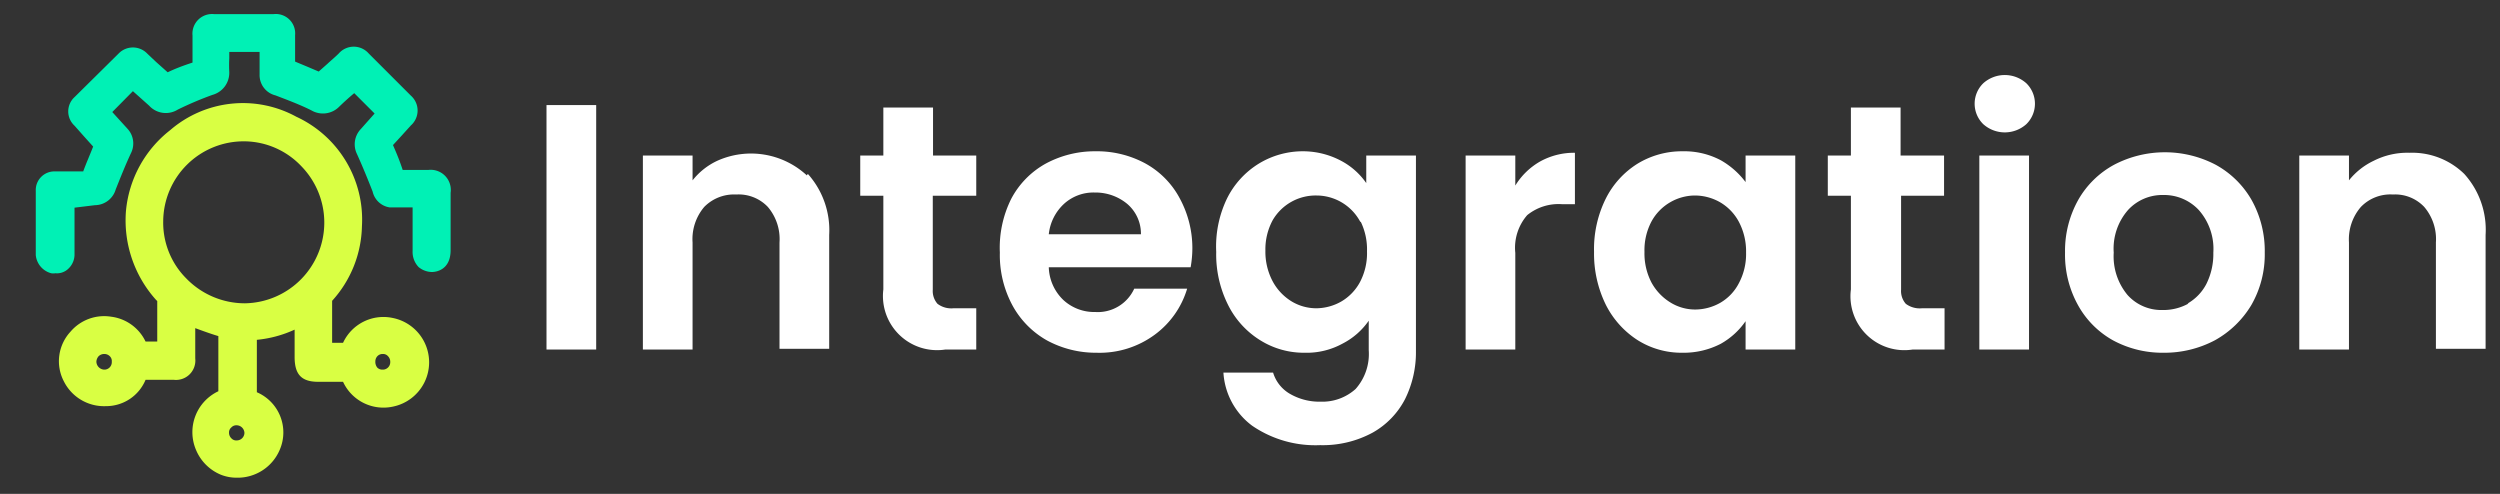 <svg id="Layer_1" data-name="Layer 1" xmlns="http://www.w3.org/2000/svg" viewBox="0 0 100.64 19.88"><rect x="0" y="0" width="100.64" height="19.88" fill="#333333" stroke="none"/><defs><style>.cls-1{fill:#fff;}.cls-2{fill:#d9ff43;}.cls-3{fill:#00f1b5;}</style></defs><path class="cls-1" d="M24,4.23v9.84H22V4.23Z"/><path class="cls-1" d="M32.52,7a3.4,3.4,0,0,1,.86,2.46v4.58h-2V9.76a2,2,0,0,0-.47-1.43,1.62,1.62,0,0,0-1.27-.5,1.68,1.68,0,0,0-1.29.5,2,2,0,0,0-.47,1.43v4.31h-2V6.26h2v1a2.74,2.74,0,0,1,1-.79,3.31,3.31,0,0,1,3.6.59Z"/><path class="cls-1" d="M37.55,7.88v3.78a.78.78,0,0,0,.19.57.92.92,0,0,0,.64.18h.92v1.66H38.06a2.18,2.18,0,0,1-2.5-2.42V7.88h-.93V6.26h.93V4.33h2V6.26H39.3V7.88Z"/><path class="cls-1" d="M47.93,10.76H42.22a1.9,1.9,0,0,0,.59,1.32,1.83,1.83,0,0,0,1.28.48,1.61,1.61,0,0,0,1.57-.94h2.13a3.56,3.56,0,0,1-1.3,1.85,3.74,3.74,0,0,1-2.35.73,4.13,4.13,0,0,1-2-.5,3.58,3.58,0,0,1-1.39-1.42,4.27,4.27,0,0,1-.5-2.11A4.41,4.41,0,0,1,40.71,8a3.47,3.47,0,0,1,1.38-1.41,4.15,4.15,0,0,1,2-.5,4.1,4.1,0,0,1,2,.48A3.45,3.45,0,0,1,47.5,8,4.2,4.2,0,0,1,48,10,4.47,4.47,0,0,1,47.93,10.76Zm-2-1.33a1.58,1.58,0,0,0-.55-1.22,2,2,0,0,0-1.31-.46,1.76,1.76,0,0,0-1.23.45,1.94,1.94,0,0,0-.62,1.23Z"/><path class="cls-1" d="M54,6.48a2.85,2.85,0,0,1,1,.89V6.26h2v7.87a4.23,4.23,0,0,1-.44,1.94,3.27,3.27,0,0,1-1.31,1.35,4.22,4.22,0,0,1-2.11.5,4.5,4.5,0,0,1-2.73-.78A2.88,2.88,0,0,1,49.25,15h2a1.48,1.48,0,0,0,.67.85,2.37,2.37,0,0,0,1.25.32,2,2,0,0,0,1.4-.51,2.12,2.12,0,0,0,.53-1.56V12.91a2.87,2.87,0,0,1-1.05.92,3,3,0,0,1-1.53.37,3.31,3.31,0,0,1-1.8-.51,3.51,3.51,0,0,1-1.29-1.43,4.53,4.53,0,0,1-.47-2.12A4.45,4.45,0,0,1,49.39,8a3.44,3.44,0,0,1,1.28-1.41,3.4,3.4,0,0,1,1.81-.5A3.27,3.27,0,0,1,54,6.48Zm.76,2.45A2,2,0,0,0,53,7.87a2,2,0,0,0-1.77,1,2.47,2.47,0,0,0-.29,1.22,2.54,2.54,0,0,0,.29,1.23,2.12,2.12,0,0,0,.76.81,1.93,1.93,0,0,0,1,.28,2.06,2.06,0,0,0,1-.27,2,2,0,0,0,.76-.79,2.49,2.49,0,0,0,.28-1.23A2.55,2.55,0,0,0,54.78,8.93Z"/><path class="cls-1" d="M62,6.5a2.82,2.82,0,0,1,1.4-.35V8.22h-.52a2,2,0,0,0-1.4.44A2,2,0,0,0,61,10.18v3.89H59V6.26h2V7.47A2.79,2.79,0,0,1,62,6.5Z"/><path class="cls-1" d="M64.64,8a3.51,3.51,0,0,1,1.28-1.41,3.43,3.43,0,0,1,1.82-.5,3.14,3.14,0,0,1,1.53.36,3.25,3.25,0,0,1,1,.88V6.26h2v7.81h-2V12.93a3,3,0,0,1-1,.91,3.25,3.25,0,0,1-1.55.36,3.31,3.31,0,0,1-1.8-.51,3.63,3.63,0,0,1-1.28-1.43,4.66,4.66,0,0,1-.47-2.12A4.57,4.57,0,0,1,64.64,8ZM70,8.93a2,2,0,0,0-.76-.79,2.06,2.06,0,0,0-1-.27,2,2,0,0,0-1,.27,2,2,0,0,0-.76.78,2.47,2.47,0,0,0-.28,1.22,2.54,2.54,0,0,0,.28,1.23,2.15,2.15,0,0,0,.77.81,1.89,1.89,0,0,0,1,.28,2.06,2.06,0,0,0,1-.27A1.93,1.93,0,0,0,70,11.4a2.49,2.49,0,0,0,.29-1.23A2.55,2.55,0,0,0,70,8.93Z"/><path class="cls-1" d="M76.53,7.88v3.78a.78.78,0,0,0,.19.57.94.94,0,0,0,.65.18h.91v1.66H77a2.17,2.17,0,0,1-2.49-2.42V7.88h-.93V6.26h.93V4.33h2V6.26h1.75V7.88Z"/><path class="cls-1" d="M79.84,5a1.15,1.15,0,0,1,0-1.65,1.3,1.3,0,0,1,1.73,0,1.15,1.15,0,0,1,0,1.65,1.3,1.3,0,0,1-1.73,0Zm1.84,1.26v7.81h-2V6.26Z"/><path class="cls-1" d="M85.06,13.7a3.63,3.63,0,0,1-1.41-1.42,4.18,4.18,0,0,1-.52-2.11,4.2,4.2,0,0,1,.53-2.12,3.67,3.67,0,0,1,1.45-1.42,4.41,4.41,0,0,1,4.08,0,3.73,3.73,0,0,1,1.45,1.42,4.2,4.2,0,0,1,.53,2.12,4.09,4.09,0,0,1-.54,2.11,3.93,3.93,0,0,1-1.47,1.42,4.34,4.34,0,0,1-2.07.5A4.18,4.18,0,0,1,85.06,13.7Zm3-1.48a1.93,1.93,0,0,0,.76-.79,2.7,2.7,0,0,0,.28-1.26,2.36,2.36,0,0,0-.59-1.72,1.91,1.91,0,0,0-1.43-.6,1.87,1.87,0,0,0-1.41.6,2.36,2.36,0,0,0-.58,1.72,2.43,2.43,0,0,0,.56,1.71,1.83,1.83,0,0,0,1.4.6A2.08,2.08,0,0,0,88.1,12.22Z"/><path class="cls-1" d="M99.2,7a3.35,3.35,0,0,1,.86,2.46v4.58h-2V9.76a2,2,0,0,0-.47-1.43,1.61,1.61,0,0,0-1.26-.5,1.65,1.65,0,0,0-1.29.5,2,2,0,0,0-.48,1.43v4.31h-2V6.26h2v1a2.83,2.83,0,0,1,1-.79A3,3,0,0,1,97,6.15,3,3,0,0,1,99.2,7Z"/><path class="cls-2" d="M7.35,12.52v.25c0,.56,0,1.12,0,1.67,0,.28-.09.37-.37.37H5.78a.31.31,0,0,0-.35.22,1.24,1.24,0,0,1-1.19.84,1.32,1.32,0,0,1-1-2.19,1.32,1.32,0,0,1,2.21.37.33.33,0,0,0,.37.25c.28,0,.55,0,.83,0s.2,0,.2-.19c0-.67,0-1.34,0-2a.56.56,0,0,0-.17-.32,4.22,4.22,0,0,1,.51-6.15,4,4,0,0,1,4.55-.49,4.06,4.06,0,0,1,2.36,4A4.06,4.06,0,0,1,13,11.77a.68.68,0,0,0-.15.4c0,.63,0,1.25,0,1.88,0,.19.06.26.25.25a4.82,4.82,0,0,1,.76,0,.33.33,0,0,0,.37-.25,1.3,1.3,0,0,1,1.47-.8,1.33,1.33,0,0,1,1.07,1.28,1.31,1.31,0,0,1-1,1.31,1.29,1.29,0,0,1-1.49-.78.32.32,0,0,0-.38-.25H12.76c-.39,0-.45-.06-.45-.46V12.68c0-.07,0-.15,0-.25s-.13.05-.17.08a4.14,4.14,0,0,1-2.1.67c-.18,0-.23.07-.23.24,0,.83,0,1.67,0,2.51,0,.18.1.21.24.26a1.29,1.29,0,0,1,.72,1.72,1.31,1.31,0,0,1-2.43-1,1.25,1.25,0,0,1,.75-.74.25.25,0,0,0,.2-.29c0-.83,0-1.66,0-2.48,0-.2-.07-.26-.26-.32C8.47,12.94,7.93,12.72,7.35,12.52ZM13.57,9a3.75,3.75,0,1,0-3.72,3.71A3.75,3.75,0,0,0,13.57,9ZM4.21,13.75a.82.82,0,0,0-.82.82.83.83,0,0,0,.81.81A.82.82,0,0,0,5,14.57.8.8,0,0,0,4.21,13.75Zm10.41.8a.78.78,0,0,0,.79.83.82.82,0,0,0,0-1.63A.78.78,0,0,0,14.62,14.55Zm-4.27,2.89a.82.82,0,0,0-.8-.82.8.8,0,0,0-.82.78.81.81,0,0,0,1.62,0Z"/><path class="cls-2" d="M9.52,19.23a1.72,1.72,0,0,1-.63-.12,1.85,1.85,0,0,1-1-1,1.82,1.82,0,0,1,.9-2.36c0-.74,0-1.48,0-2.22-.33-.1-.63-.21-.93-.32,0,.41,0,.81,0,1.22a.78.78,0,0,1-.86.86H5.86a1.72,1.72,0,0,1-1.6,1.06,1.81,1.81,0,0,1-1.69-1,1.75,1.75,0,0,1,.27-2,1.78,1.78,0,0,1,1.64-.6,1.78,1.78,0,0,1,1.38,1h.47v-.41c0-.41,0-.81,0-1.22,0,0,0,0-.05-.05A4.79,4.79,0,0,1,5.07,8.5,4.66,4.66,0,0,1,6.85,5.24a4.48,4.48,0,0,1,5.08-.54,4.56,4.56,0,0,1,2.64,4.41,4.6,4.6,0,0,1-1.2,3c0,.44,0,.79,0,1.14v.55h.44a1.79,1.79,0,0,1,2-1,1.82,1.82,0,0,1,0,3.57,1.79,1.79,0,0,1-2-1h-1c-.67,0-.95-.29-.95-1v-1.1a4.7,4.7,0,0,1-1.52.41c0,.71,0,1.41,0,2.11a1.76,1.76,0,0,1,.92,2.32A1.84,1.84,0,0,1,9.52,19.23Zm0-2.11a.27.27,0,0,0-.21.09.25.25,0,0,0-.09.2.31.31,0,0,0,.1.24.26.26,0,0,0,.21.08.31.31,0,0,0,.31-.3h0a.32.32,0,0,0-.31-.31Zm5.89-2.87a.29.29,0,0,0-.21.08.31.31,0,0,0-.09.23h0a.36.36,0,0,0,.08.24.29.29,0,0,0,.21.08h0a.3.3,0,0,0,.31-.3.32.32,0,0,0-.09-.24.26.26,0,0,0-.21-.09Zm-11.21,0a.32.32,0,0,0-.23.09.36.36,0,0,0-.09.22.33.33,0,0,0,.31.32h0a.3.3,0,0,0,.31-.32.27.27,0,0,0-.08-.22.31.31,0,0,0-.23-.09ZM9.87,5.69a3.24,3.24,0,0,0-3.3,3.22,3.18,3.18,0,0,0,.93,2.3,3.29,3.29,0,0,0,2.36,1h0a3.25,3.25,0,0,0,2.27-5.52,3.19,3.19,0,0,0-2.25-1Z"/><path class="cls-3" d="M15.74,4.5,14.25,3c-.31.28-.65.57-1,.87a.42.42,0,0,1-.55.07c-.49-.24-1-.44-1.49-.63C11.05,3.25,11,3.17,11,3c0-.39,0-.78,0-1.17,0-.17-.06-.23-.24-.23-.56,0-1.12,0-1.67,0-.18,0-.24.06-.25.23,0,.37-.05.73-.05,1.09a.42.42,0,0,1-.34.45A12.34,12.34,0,0,0,6.9,4a.41.41,0,0,1-.54-.06c-.32-.31-.66-.6-1-.9-.48.47-.94.94-1.4,1.41,0,0,0,.17,0,.22.26.31.53.6.8.89a.38.38,0,0,1,0,.5C4.6,6.5,4.4,7,4.21,7.5c-.08.2-.17.3-.39.31l-1.36.08c0,.11,0,.2,0,.29,0,.63,0,1.27,0,1.9v.15c0,.17-.1.3-.26.27s-.24-.17-.24-.26c0-.86,0-1.71,0-2.56,0-.18.1-.27.29-.28l1.26-.07a.28.28,0,0,0,.29-.22c.14-.39.31-.76.48-1.14a.23.23,0,0,0,0-.31c-.29-.31-.56-.63-.85-.94a.29.29,0,0,1,0-.46L5.13,2.51a.29.29,0,0,1,.46,0l.9.82a.28.28,0,0,0,.37.06A12.07,12.07,0,0,1,8,2.91a.26.26,0,0,0,.21-.29c0-.39.05-.79.07-1.19s.09-.36.37-.36H11c.3,0,.37.06.39.37s0,.81.09,1.21a.35.35,0,0,0,.19.24c.38.18.78.33,1.16.51a.24.24,0,0,0,.31,0L14,2.52a.31.31,0,0,1,.5,0l1.7,1.7a.31.31,0,0,1,0,.5c-.28.3-.54.61-.82.9a.26.26,0,0,0,0,.34c.18.38.34.77.49,1.16a.24.24,0,0,0,.26.18l1.16.06c.35,0,.42.09.42.43v2.33c0,.18,0,.36-.26.36s-.27-.17-.27-.35c0-.65,0-1.3,0-2,0-.26-.07-.34-.32-.34s-.73,0-1.09-.06a.34.34,0,0,1-.35-.27c-.2-.51-.41-1-.64-1.53a.39.39,0,0,1,.07-.5Z"/><path class="cls-3" d="M2.23,11a.52.52,0,0,1-.17,0,.84.84,0,0,1-.62-.73c0-.79,0-1.58,0-2.38V7.68a.75.75,0,0,1,.76-.78l.55,0,.6,0c.12-.33.26-.64.4-1l-.36-.4L3,5.06A.78.78,0,0,1,3,3.91L4.77,2.16a.8.8,0,0,1,1.16,0l.36.34.46.41c.31-.15.63-.27,1-.39,0-.27,0-.53,0-.79l0-.3A.79.79,0,0,1,8.63.57H11a.78.78,0,0,1,.88.84l0,.36c0,.24,0,.47,0,.71l.48.2.47.2.35-.31c.15-.14.31-.27.46-.42a.8.8,0,0,1,1.2,0l1.7,1.7a.8.8,0,0,1,0,1.2l-.38.42-.34.37c.14.32.27.63.39,1l.91,0h.13a.81.81,0,0,1,.89.92v2.31c0,.83-.63.88-.75.88a.86.86,0,0,1-.54-.2.88.88,0,0,1-.24-.65V8.35l-.48,0-.44,0A.83.83,0,0,1,15,7.71c-.2-.51-.4-1-.63-1.51a.89.89,0,0,1,.15-1l.56-.63-.82-.82q-.3.25-.6.54a.92.92,0,0,1-1.13.15c-.48-.24-1-.43-1.44-.6A.84.84,0,0,1,10.45,3c0-.17,0-.35,0-.52s0-.26,0-.39H9.23c0,.08,0,.17,0,.26a5.25,5.25,0,0,0,0,.56.92.92,0,0,1-.68.91,14,14,0,0,0-1.39.59A.91.91,0,0,1,6,4.25l-.65-.58-.83.84.6.66a.87.87,0,0,1,.15,1c-.22.47-.43,1-.61,1.45a.88.88,0,0,1-.84.64L3,8.36v1.91a.79.79,0,0,1-.31.6A.66.66,0,0,1,2.23,11Z"/></svg>